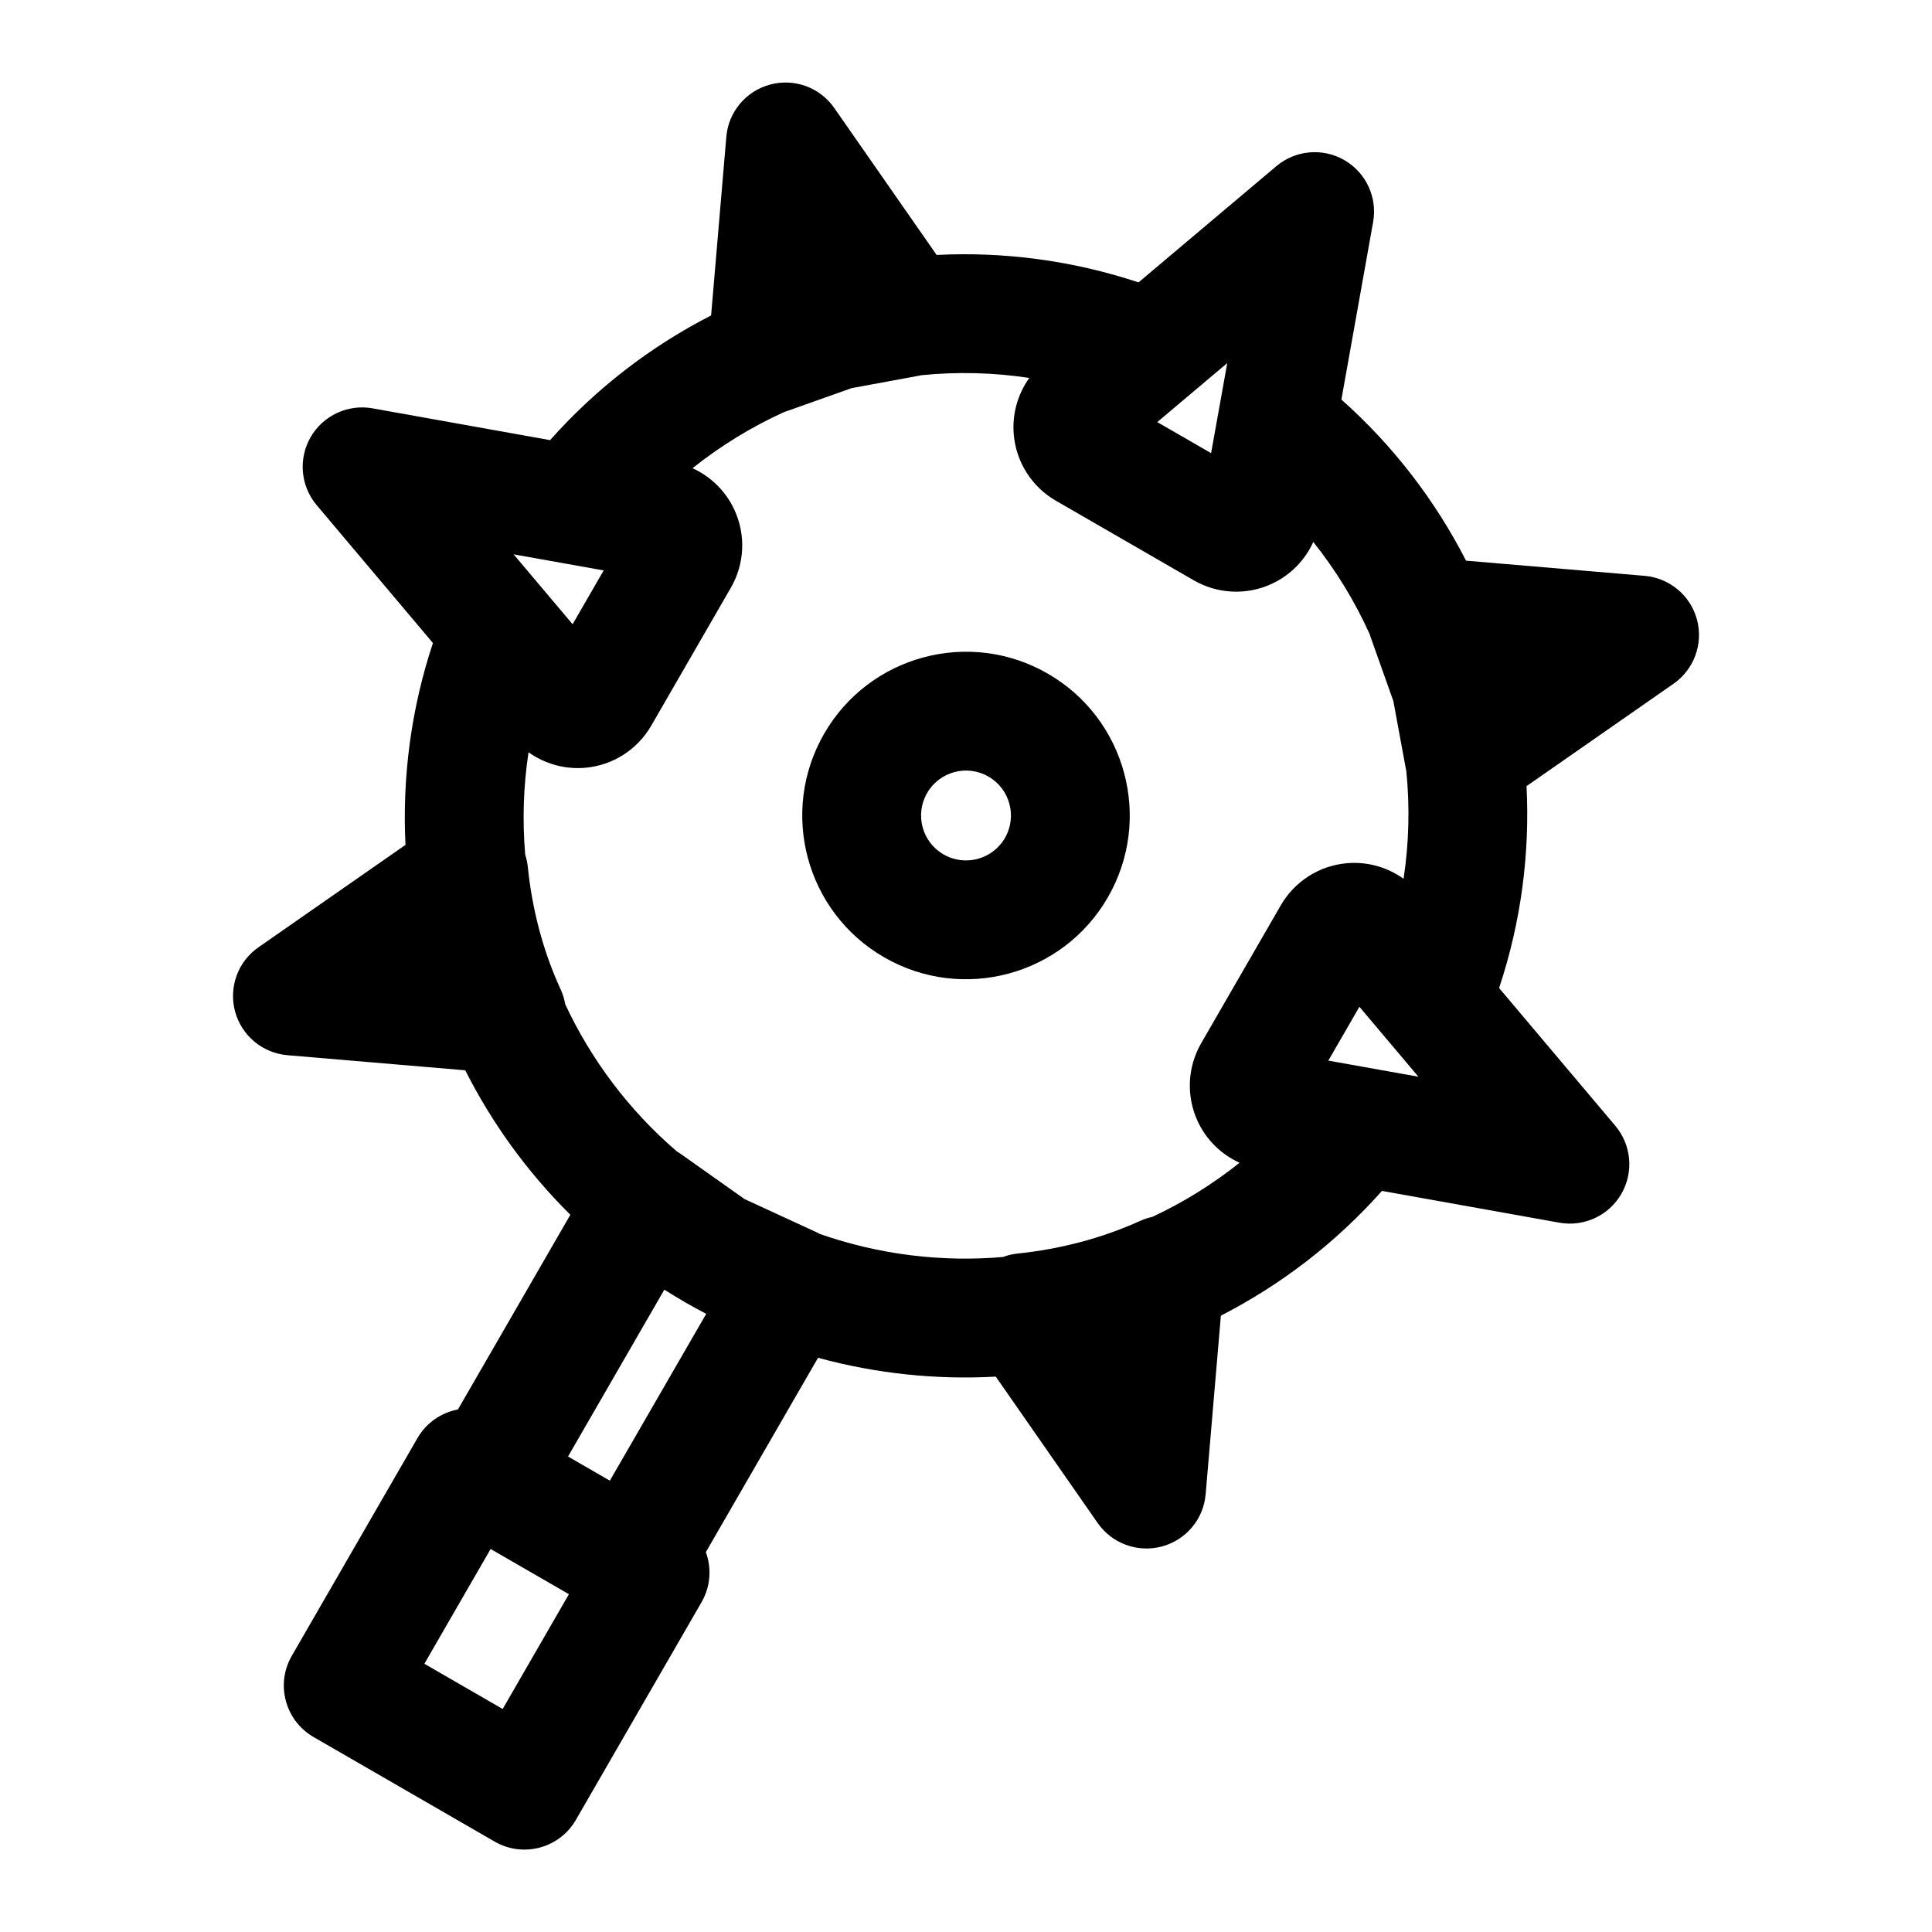 <?xml version="1.0" encoding="UTF-8"?>
<!-- Uploaded to: ICON Repo, www.iconrepo.com, Generator: ICON Repo Mixer Tools -->
<svg fill="#000000" width="800px" height="800px" version="1.1" viewBox="144 144 512 512" xmlns="http://www.w3.org/2000/svg">
 <path d="m332.46 227.59c-15.887 8.141-30.418 19.238-42.684 33.047l-47.043-8.422c-6.535-1.164-13.098 1.891-16.406 7.621-3.32 5.746-2.676 12.957 1.59 18.027l30.812 36.543c-5.809 17.523-8.156 35.645-7.273 53.5l-38.949 27.129c-5.449 3.777-7.934 10.578-6.219 16.988 1.715 6.406 7.273 11.051 13.887 11.617l47.121 4c7.07 13.996 16.422 26.953 27.852 38.289l-29.789 51.594c-4.359 0.82-8.344 3.465-10.738 7.606l-33.297 57.688c-4.344 7.527-1.762 17.145 5.762 21.508l48.02 27.727c7.527 4.344 17.16 1.762 21.508-5.762l33.297-57.688c2.426-4.188 2.691-9.055 1.148-13.273l29.727-51.5c15.539 4.234 31.441 5.856 47.105 4.992l27.016 38.809c3.793 5.434 10.598 7.918 17.004 6.203s11.051-7.258 11.602-13.871l4.031-47.297c15.887-8.156 30.418-19.254 42.684-33.062l47.043 8.422c6.535 1.164 13.098-1.891 16.406-7.637 3.32-5.746 2.676-12.941-1.59-18.027l-30.812-36.527c5.84-17.523 8.172-35.66 7.273-53.5l38.949-27.129c5.449-3.793 7.934-10.598 6.219-17.004-1.715-6.391-7.273-11.035-13.887-11.602l-47.312-4.016c-8.141-15.902-19.238-30.434-33.031-42.699l8.406-47.043c1.164-6.535-1.875-13.082-7.621-16.406-5.746-3.32-12.957-2.676-18.027 1.605l-36.527 30.797c-17.539-5.824-35.676-8.172-53.5-7.273l-27.129-38.949c-3.793-5.449-10.598-7.934-17.004-6.203-6.406 1.715-11.051 7.258-11.602 13.871l-4.031 47.312zm-58.441 326.91 20.75 11.98-17.555 30.418-20.75-11.98zm46.035-68.723-25.52 44.211 11.082 6.406 25.535-44.211c-1.891-0.992-3.762-2.016-5.621-3.086-1.859-1.086-3.684-2.188-5.481-3.32zm96.715-241.62c-9.539-1.449-19.145-1.668-28.605-0.723-0.25 0.062-0.504 0.109-0.754 0.156l-17.742 3.273-17.02 6.047c-0.234 0.094-0.473 0.172-0.723 0.234-8.66 3.922-16.863 8.926-24.402 14.941 4.832 2.188 8.801 6.062 11.082 10.988 3.086 6.629 2.738 14.344-0.914 20.672l-21.113 36.574c-3.668 6.344-10.172 10.5-17.461 11.148-5.398 0.473-10.738-1.023-15.051-4.109-1.371 9.035-1.652 18.152-0.883 27.145 0.348 1.055 0.582 2.156 0.691 3.273 1.164 11.211 3.984 22.168 8.691 32.402 0.582 1.273 0.992 2.613 1.227 3.969 6.863 14.672 16.832 28.039 29.582 38.996 0.332 0.188 0.645 0.395 0.961 0.613l16.973 12.012 18.895 8.707c0.348 0.156 0.676 0.332 1.008 0.52 15.887 5.559 32.434 7.512 48.57 6.125 1.227-0.457 2.535-0.77 3.871-0.914 11.242-1.164 22.23-4.016 32.512-8.66 1.055-0.473 2.141-0.836 3.242-1.07 8.188-3.824 15.934-8.629 23.082-14.328-4.832-2.203-8.801-6.062-11.082-10.988-3.086-6.629-2.738-14.359 0.914-20.688l21.113-36.574c3.668-6.328 10.172-10.484 17.461-11.133 5.414-0.488 10.754 1.023 15.066 4.125 1.449-9.539 1.668-19.16 0.723-28.621-0.062-0.234-0.109-0.488-0.156-0.738l-3.273-17.742-6.047-17.02c-0.078-0.25-0.156-0.488-0.234-0.723-3.922-8.66-8.91-16.879-14.941-24.418-2.188 4.832-6.062 8.801-10.973 11.082-6.644 3.086-14.359 2.738-20.688-0.914l-36.574-21.113c-6.328-3.652-10.484-10.172-11.133-17.461-0.488-5.414 1.023-10.738 4.109-15.066zm87.488 166.65-8.234 14.266 23.867 4.266zm-82.562-88.277c-20.734-11.98-47.312-4.848-59.277 15.887-11.98 20.75-4.863 47.312 15.887 59.277 20.734 11.98 47.312 4.863 59.277-15.871 11.98-20.75 4.863-47.312-15.887-59.293zm-15.742 27.27c5.699 3.289 7.652 10.578 4.359 16.281-3.289 5.684-10.578 7.637-16.262 4.344-5.699-3.273-7.652-10.562-4.359-16.262 3.289-5.699 10.578-7.652 16.262-4.359zm-125.84-58.898 15.633 18.531 8.234-14.266zm189.12-50.68-18.547 15.633 14.266 8.234z" fill-rule="evenodd"/>
</svg>